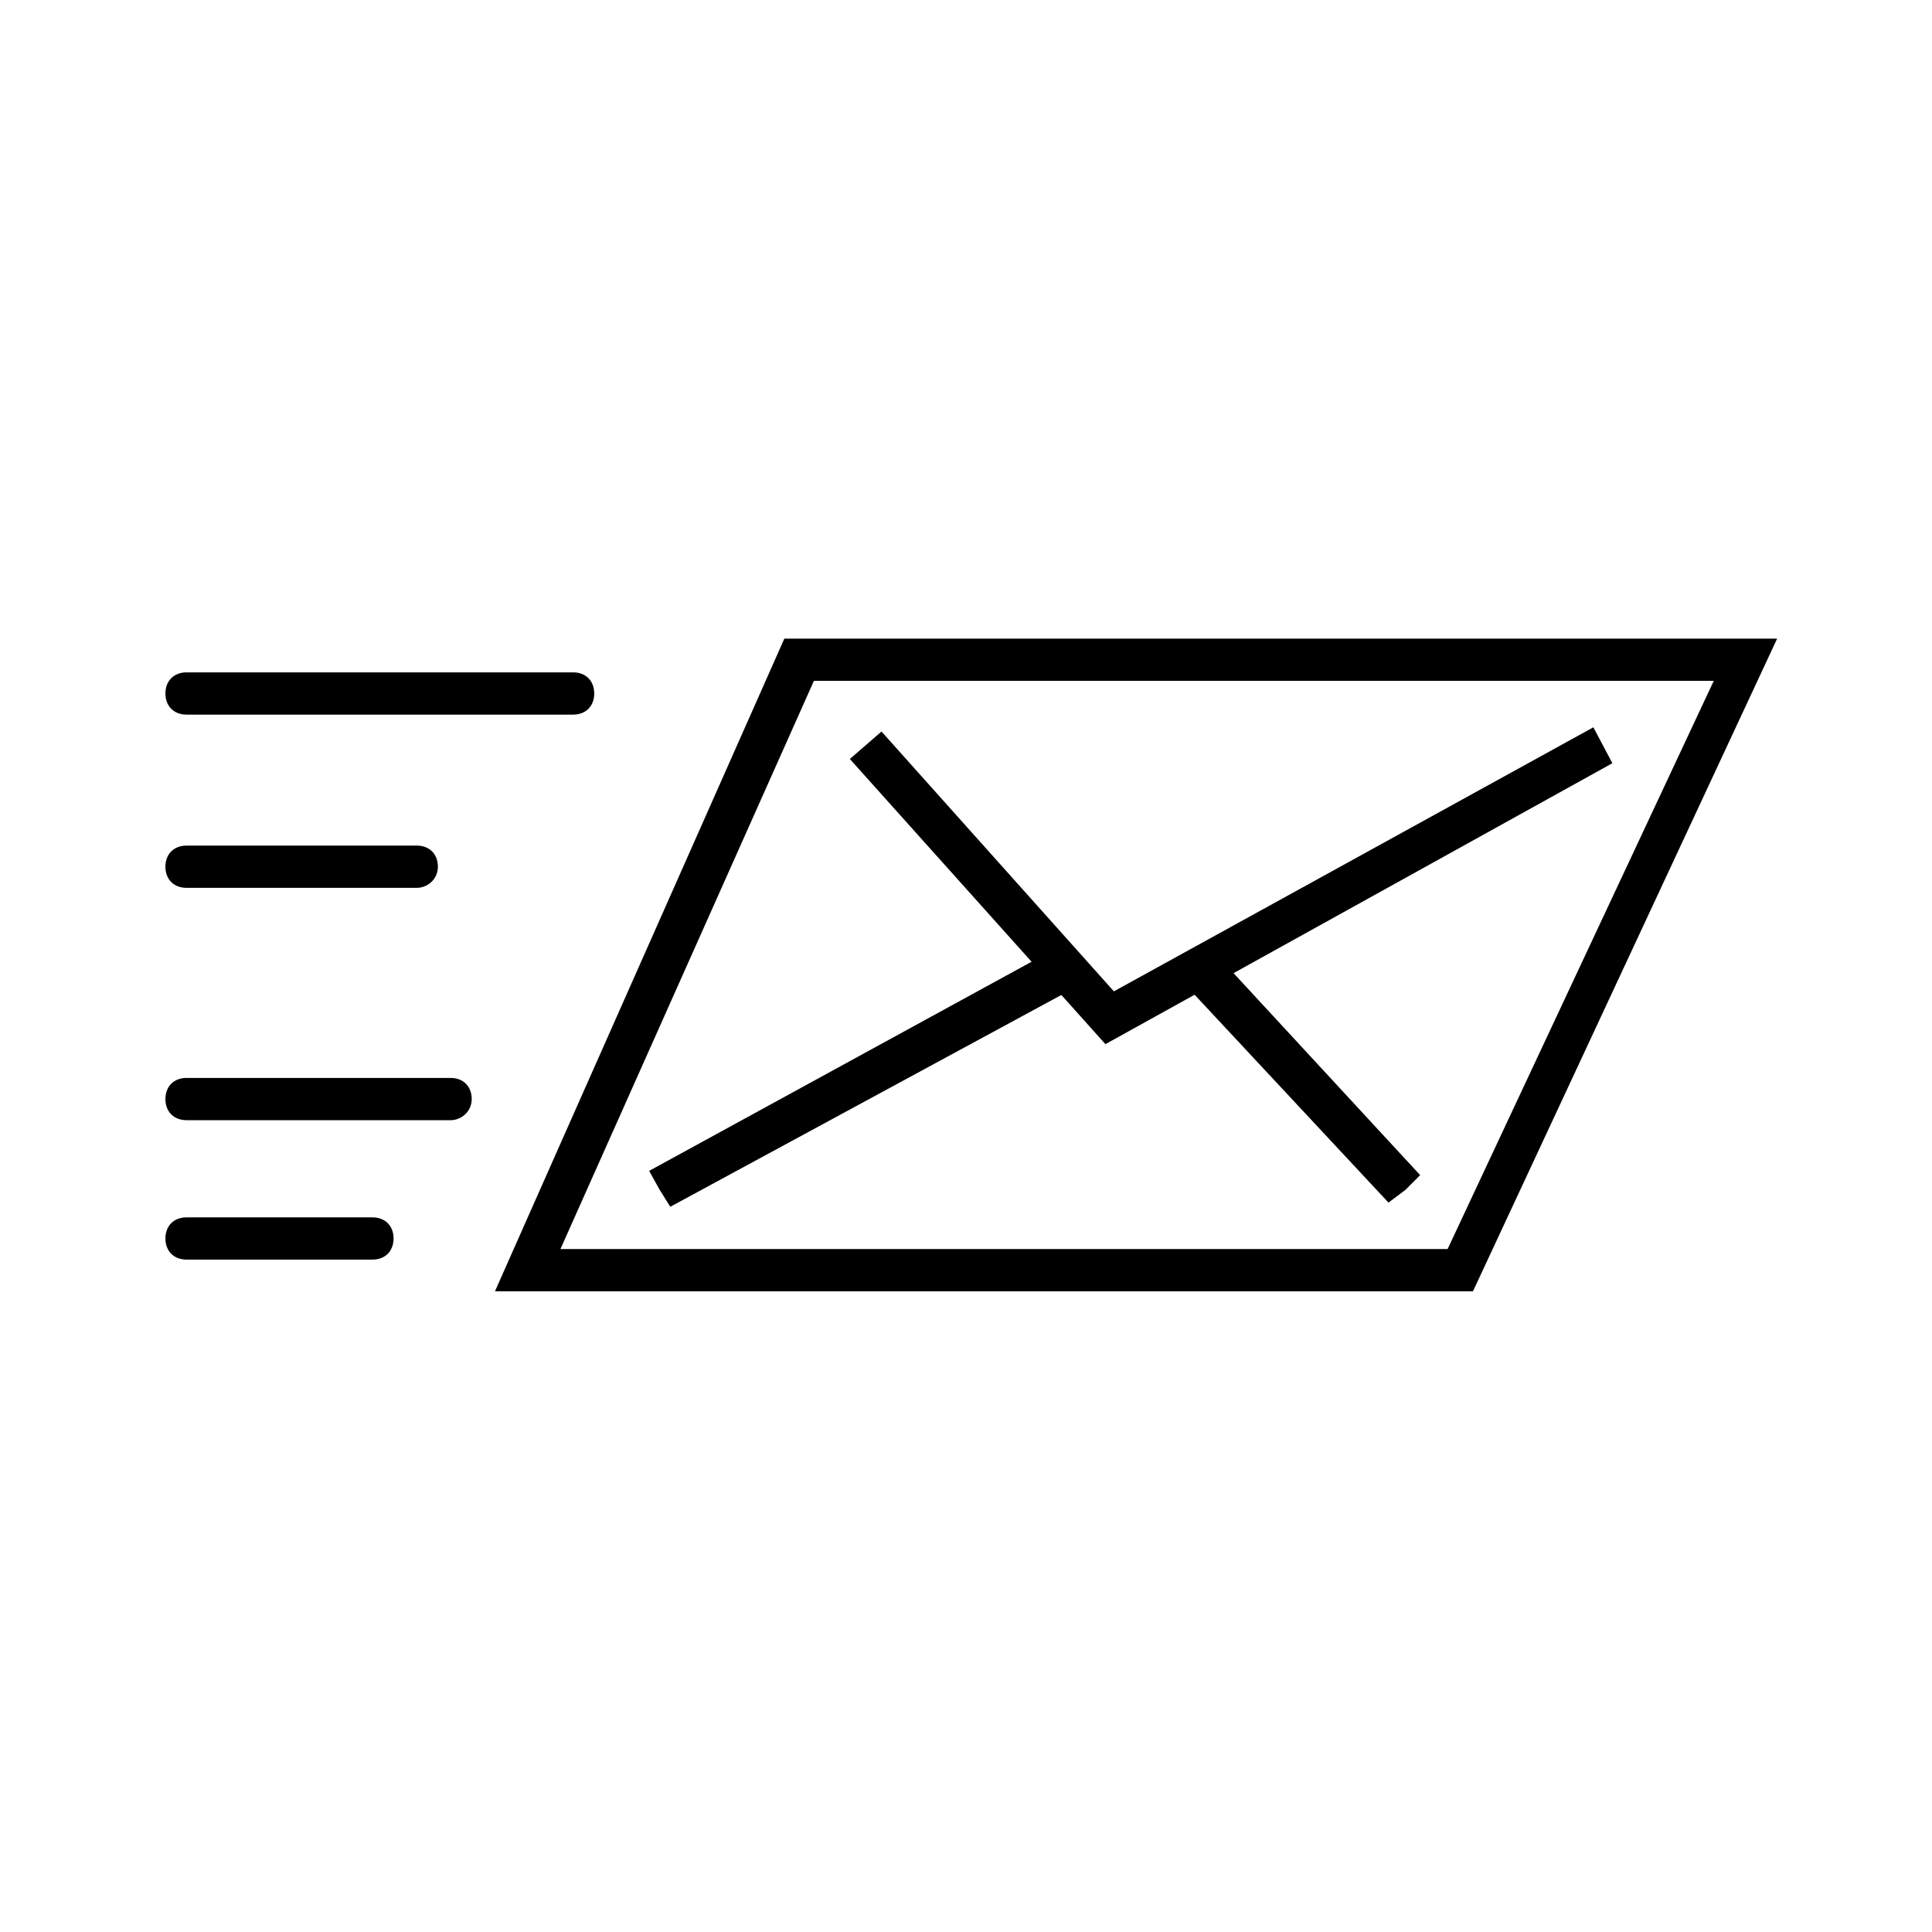<?xml version="1.0" encoding="UTF-8"?>
<!-- Uploaded to: ICON Repo, www.svgrepo.com, Generator: ICON Repo Mixer Tools -->
<svg fill="#000000" width="800px" height="800px" version="1.1" viewBox="144 144 512 512" xmlns="http://www.w3.org/2000/svg">
 <g>
  <path d="m534.35 486.21h-259.18l76.691-172.97h263.1zm-241.83-11.195h235.11l70.535-150.58-238.47-0.004z"/>
  <path d="m436.95 420.71-67.734-75.57 8.395-7.277 61.578 68.852 127.07-69.973 5.039 9.516z"/>
  <path d="m511.96 462.7-54.301-58.219 8.398-7.836 54.297 58.777-3.918 3.918z"/>
  <path d="m321.63 463.81-2.801-4.477-2.797-5.039 107.48-58.777 5.602 10.078z"/>
  <path d="m295.88 333.38h-102.44c-3.359 0-5.598-2.238-5.598-5.598s2.238-5.598 5.598-5.598h102.44c3.359 0 5.598 2.238 5.598 5.598s-2.238 5.598-5.598 5.598z"/>
  <path d="m254.45 379.29h-61.016c-3.359 0-5.598-2.238-5.598-5.598s2.238-5.598 5.598-5.598h61.016c3.359 0 5.598 2.238 5.598 5.598s-2.797 5.598-5.598 5.598z"/>
  <path d="m263.41 440.86h-69.973c-3.359 0-5.598-2.238-5.598-5.598s2.238-5.598 5.598-5.598h69.973c3.359 0 5.598 2.238 5.598 5.598s-2.797 5.598-5.598 5.598z"/>
  <path d="m242.7 477.81h-49.262c-3.359 0-5.598-2.238-5.598-5.598 0-3.359 2.238-5.598 5.598-5.598h49.262c3.359 0 5.598 2.238 5.598 5.598 0 3.359-2.238 5.598-5.598 5.598z"/>
 </g>
</svg>